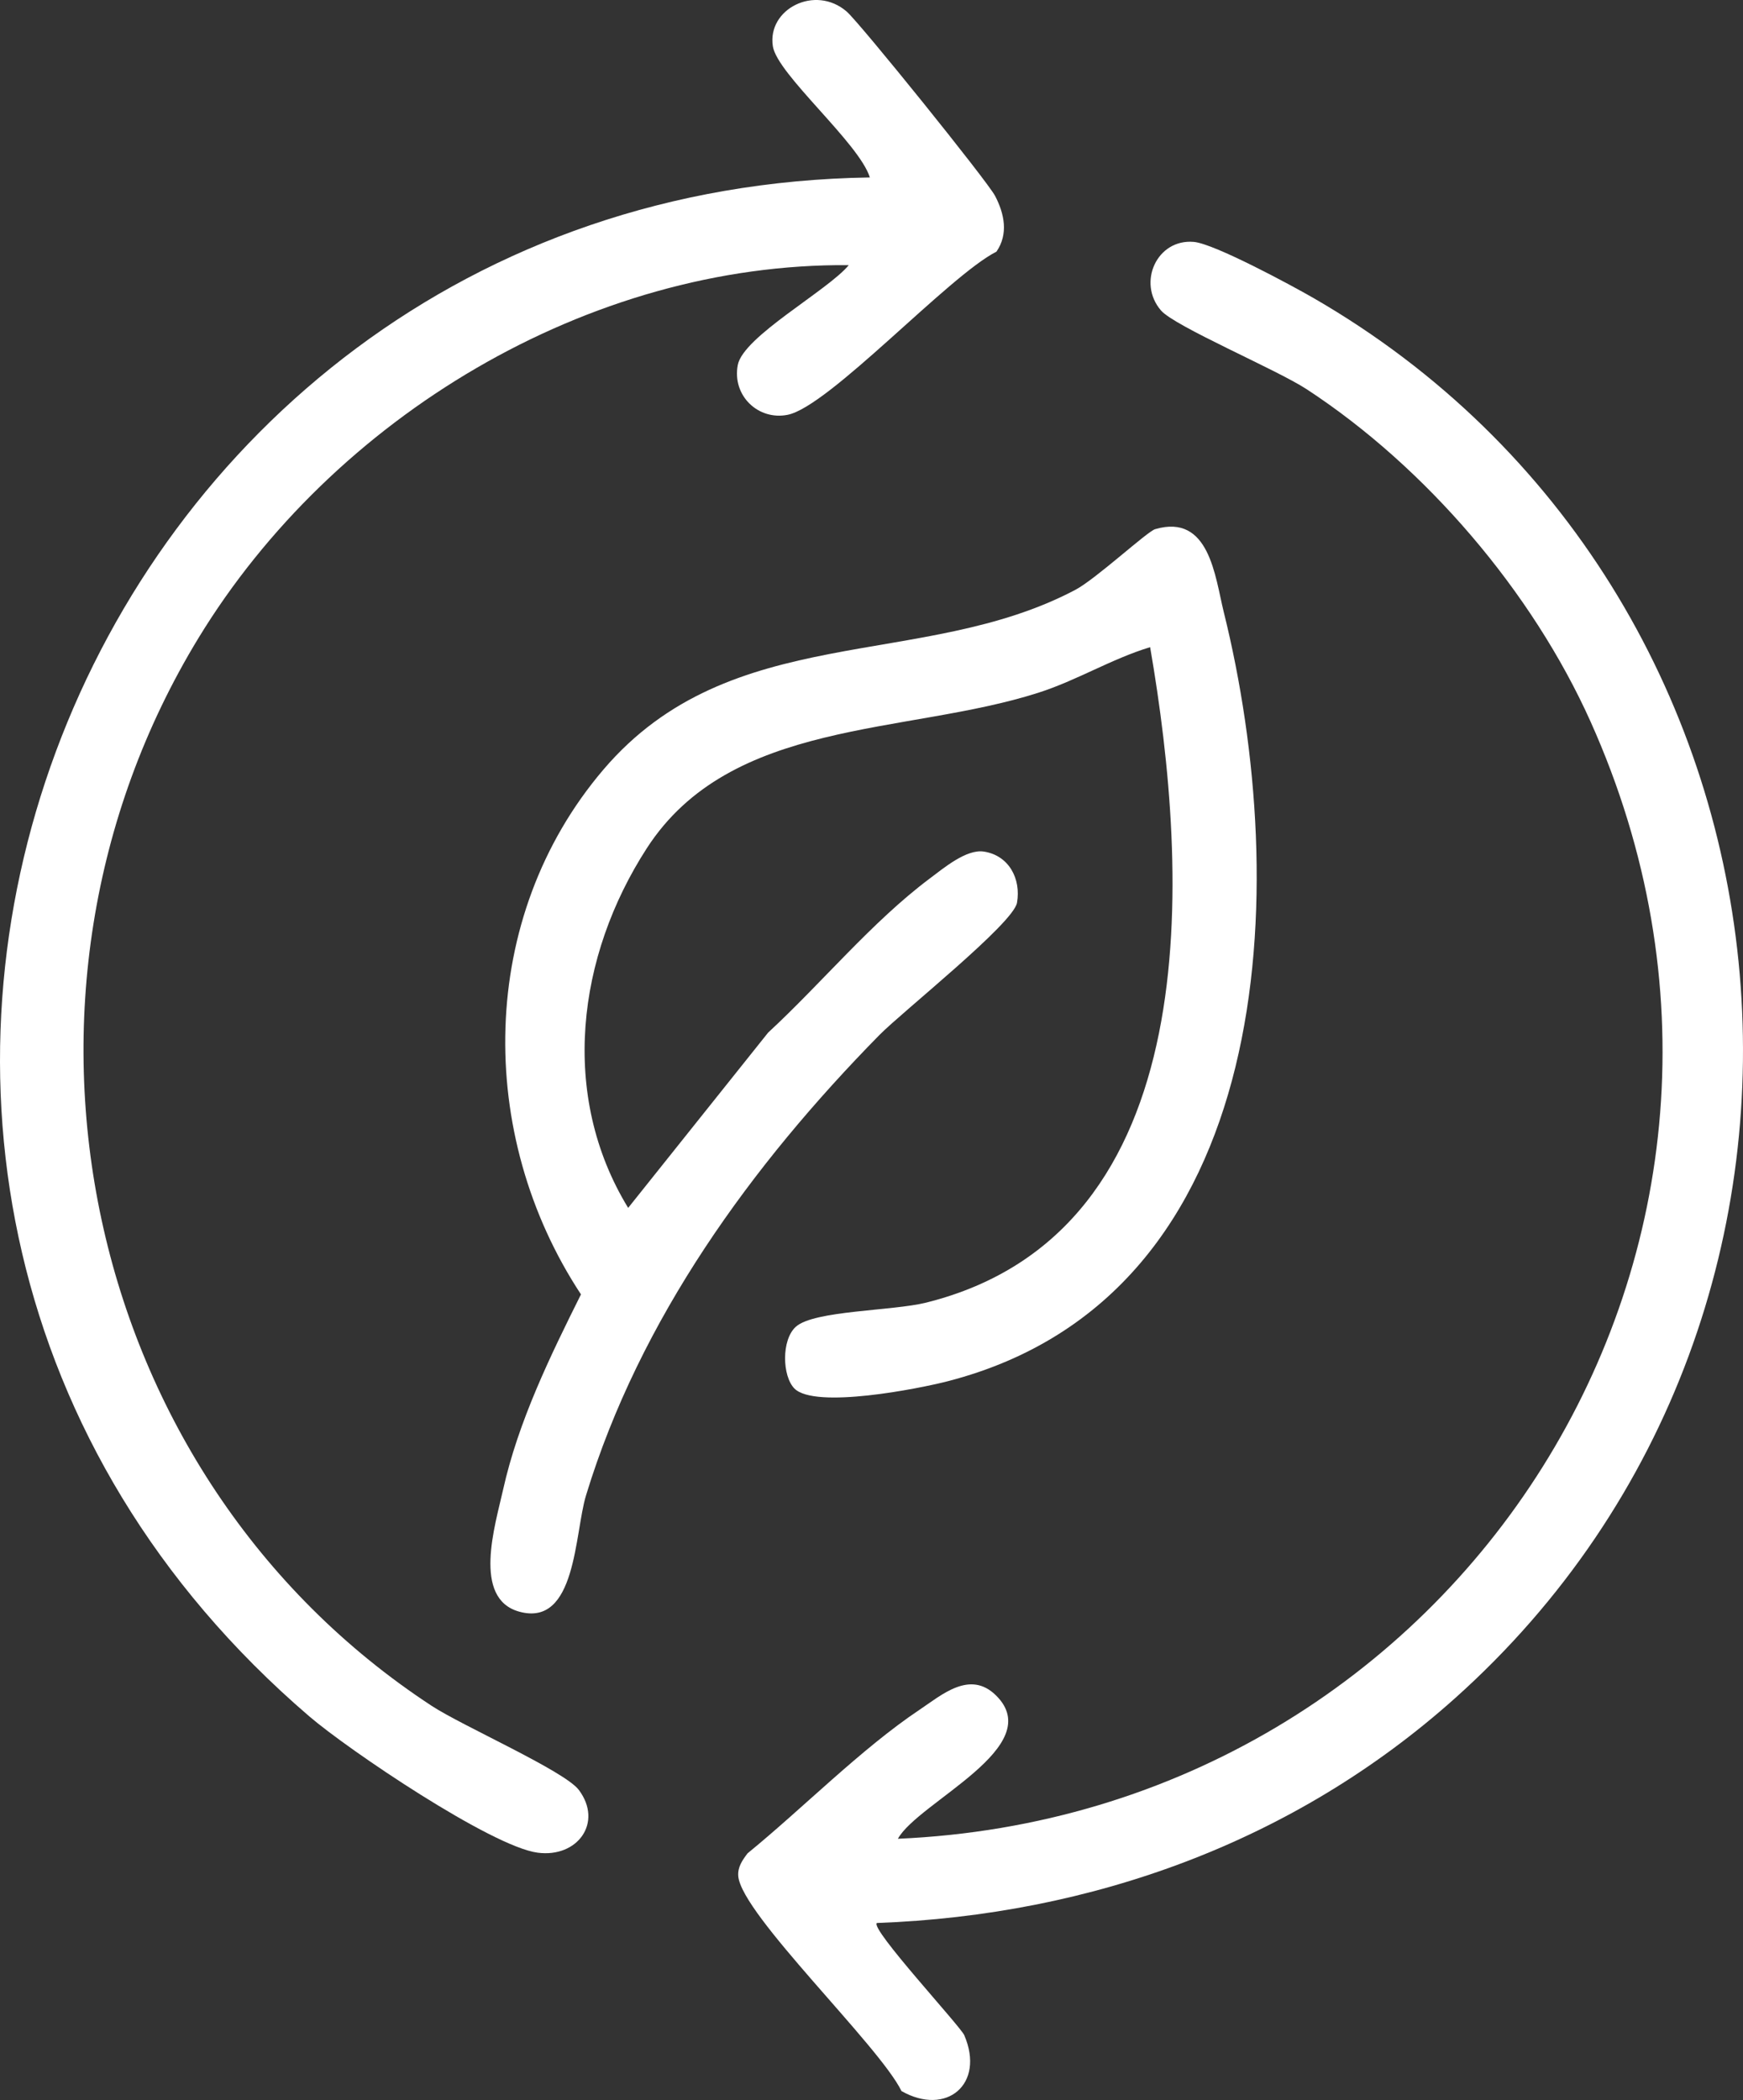 <svg xmlns="http://www.w3.org/2000/svg" id="Ebene_2" data-name="Ebene 2" viewBox="0 0 537.39 647.23"><rect x="0" y="0" width="537.39" height="647.23" fill="#333333" stroke="none"/><defs><style>      .cls-1 {        fill: #fff;        stroke-width: 0px;      }    </style></defs><g id="Ebene_1-2" data-name="Ebene 1"><path class="cls-1" d="M244.94,427.96c-3.78-3.8-4.07-15.03.44-19.06,5.61-5.02,29.76-4.84,40.11-7.41,87.36-21.76,81.15-132.31,69.11-202.03-11.97,3.63-22.5,10.23-34.54,14.07-40.92,13.07-94.72,7.85-120.63,47.89-21.52,33.26-27.01,76.08-5.76,110.86l43.15-54.02c16.41-15.14,31.92-34.07,49.77-47.45,4.38-3.28,11.37-9.17,16.74-8.35,7.72,1.18,11.51,8.38,10.23,15.76-1.11,6.43-35.26,33.49-42.47,40.82-39.37,40.05-73.85,87.5-90.41,141.84-3.57,11.71-2.96,40.68-20.57,35.85-14.61-4.01-7.42-26.71-4.99-37.64,4.67-20.97,14.49-41.07,24-60.15-32.45-49.25-31.93-116.15,6.9-161.72,39.36-46.19,98.24-30.45,145.51-55.42,6.37-3.36,22.16-17.99,24.62-18.71,16.76-4.9,18.46,14.68,21.15,25.54,20.95,84.31,16.96,210.59-84.92,237.03-9.08,2.36-41.12,8.67-47.45,2.29Z"></path><path class="cls-1" d="M270.35,592.69c-2.16,1.74,25.77,31.81,26.95,34.58,6.48,15.1-5.51,25.05-19.36,17.21-6.79-13.98-49.31-54.4-50.32-66.22-.24-2.82,1.28-4.96,2.87-7.06,16.97-13.83,35.02-32.21,53.01-44.24,6.82-4.56,15.51-12.32,23.53-4.47,16.18,15.83-23.91,32.87-30.2,44.23,173.23-7.49,285.74-183.52,213.58-344.27-18.03-40.16-50.83-78.5-87.6-102.52-9.27-6.05-40.63-19.32-44.87-24.25-7.39-8.58-1.24-22.16,10.17-21.12,6.32.58,30.01,13.35,36.85,17.29,156.49,90.3,178.46,311.12,43.57,431.62-49.45,44.18-111.99,66.78-178.18,69.21Z"></path><path class="cls-1" d="M261.04,3.56c4.06,3.5,43.39,52.27,45.76,56.82,2.86,5.48,4.17,11.73.42,17.18-14.69,7.43-51.59,47.75-64.39,50.29-9.08,1.8-17.16-5.93-15.36-15.36,1.68-8.79,27.73-22.94,34.22-30.77-80.18-.66-159.01,46.86-200.5,114.93C-6.05,306.98,24.82,454.85,133.1,525.76c9.53,6.24,40.97,20.05,45.37,25.92,7.52,10.05-.4,20.96-12.71,19.33-14.22-1.88-58.28-31.62-70.43-42.04C-96.13,364.74,20.89,58.45,268.19,54.69c-3.33-10.65-28.55-31.77-29.91-40.43-1.79-11.47,13.04-19.1,22.76-10.7Z"></path></g></svg>